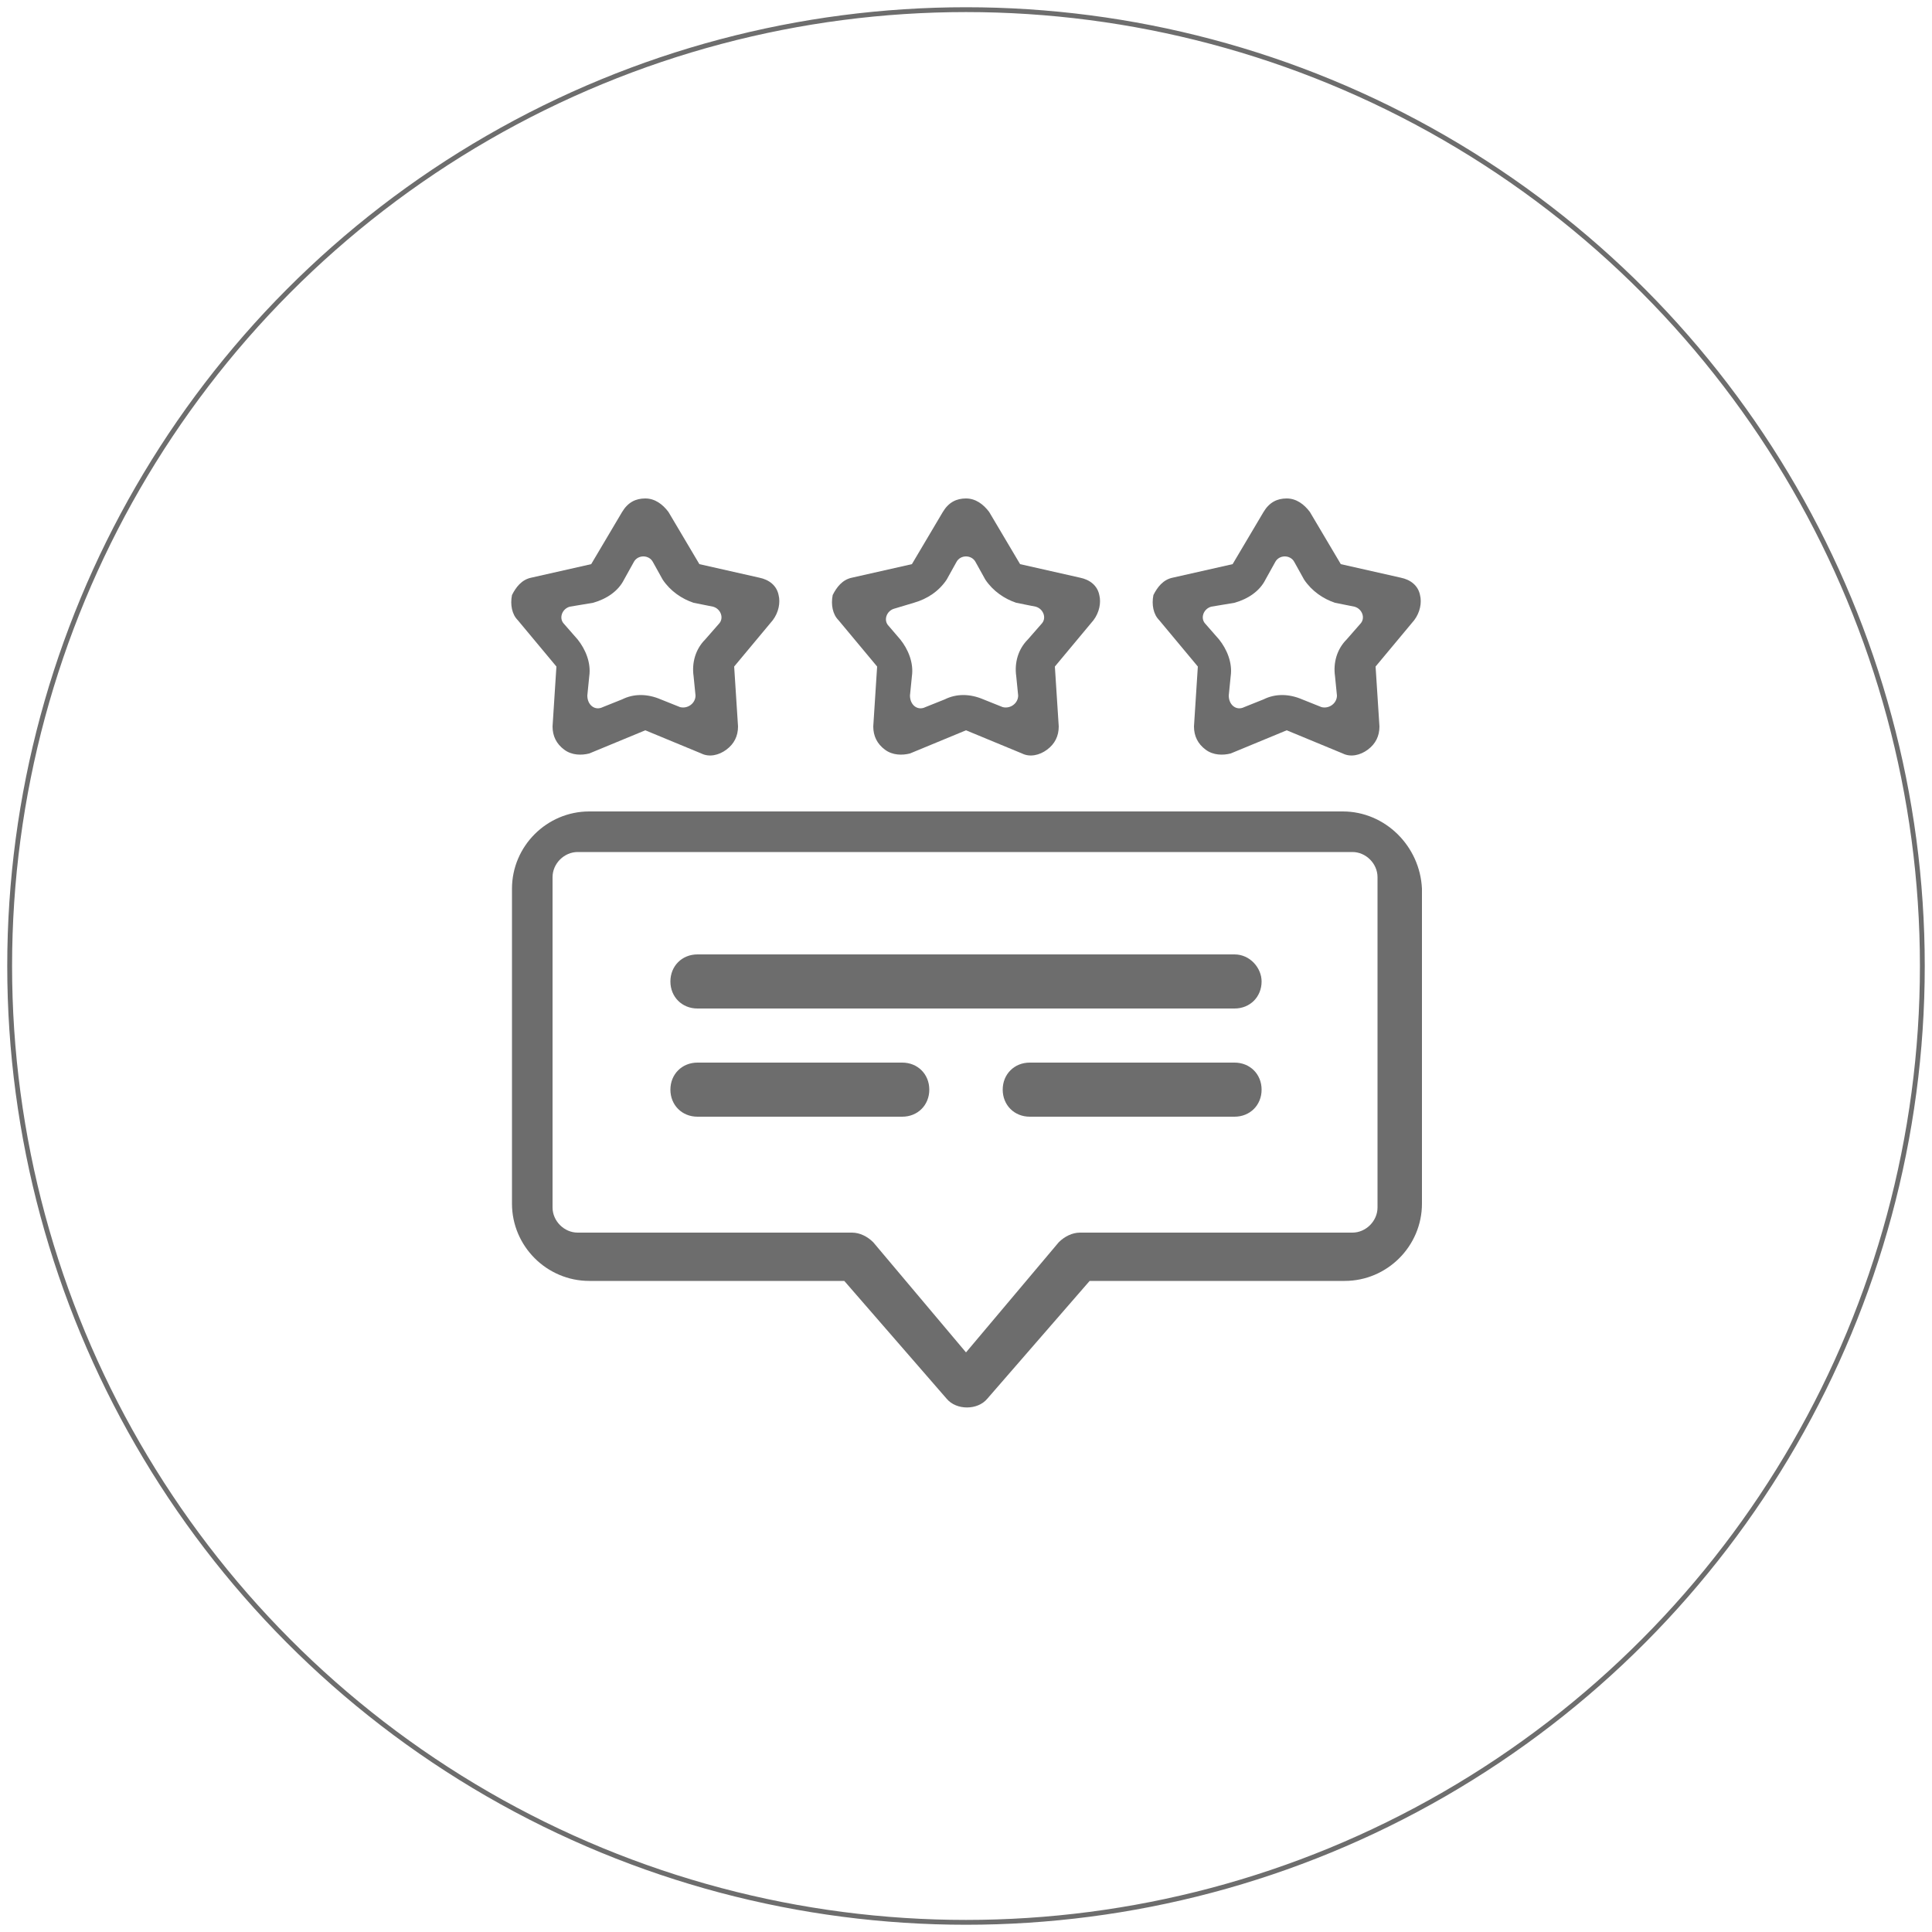 <?xml version="1.0" encoding="utf-8"?>
<!-- Generator: Adobe Illustrator 24.3.0, SVG Export Plug-In . SVG Version: 6.00 Build 0)  -->
<svg version="1.1" id="圖層_1" xmlns="http://www.w3.org/2000/svg" xmlns:xlink="http://www.w3.org/1999/xlink" x="0px" y="0px"
	 viewBox="0 0 100 100" width="100" height="100" style="enable-background:new 0 0 100 100;" xml:space="preserve">
<style type="text/css">
	.st0{fill:none;stroke:#6D6D6D;stroke-width:0.25;stroke-miterlimit:10;}
	.st1{fill:#6D6D6D;}
</style>
<g>
	<circle class="st0" cx="50" cy="50" r="49.5"/>
	<g>
		<path class="st1" d="M28.8,34.5l-0.2,3.1c0,0.5,0.2,0.9,0.6,1.2c0.4,0.3,0.9,0.3,1.3,0.2l2.9-1.2l2.9,1.2c0.4,0.2,0.9,0.1,1.3-0.2
			c0.4-0.3,0.6-0.7,0.6-1.2L38,34.5l2-2.4c0.3-0.4,0.4-0.9,0.3-1.3c-0.1-0.5-0.5-0.8-1-0.9l-3.1-0.7l-1.6-2.7
			c-0.3-0.4-0.7-0.7-1.2-0.7s-0.9,0.2-1.2,0.7l-1.6,2.7l-3.1,0.7c-0.5,0.1-0.8,0.5-1,0.9c-0.1,0.5,0,1,0.3,1.3L28.8,34.5z
			 M30.7,31.2c0.7-0.2,1.3-0.6,1.6-1.2l0.5-0.9c0.2-0.4,0.8-0.4,1,0l0.5,0.9c0.4,0.6,1,1,1.6,1.2l1,0.2c0.4,0.1,0.6,0.6,0.3,0.9
			l-0.7,0.8c-0.5,0.5-0.7,1.2-0.6,1.9l0.1,1c0,0.4-0.4,0.7-0.8,0.6l-1-0.4c-0.7-0.3-1.4-0.3-2,0l-1,0.4c-0.4,0.2-0.8-0.1-0.8-0.6
			l0.1-1c0.1-0.7-0.2-1.4-0.6-1.9l-0.7-0.8c-0.3-0.3-0.1-0.8,0.3-0.9L30.7,31.2z"/>
		<path class="st1" d="M45.4,34.5l-0.2,3.1c0,0.5,0.2,0.9,0.6,1.2c0.4,0.3,0.9,0.3,1.3,0.2l2.9-1.2l2.9,1.2c0.4,0.2,0.9,0.1,1.3-0.2
			c0.4-0.3,0.6-0.7,0.6-1.2l-0.2-3.1l2-2.4c0.3-0.4,0.4-0.9,0.3-1.3c-0.1-0.5-0.5-0.8-1-0.9l-3.1-0.7l-1.6-2.7
			c-0.3-0.4-0.7-0.7-1.2-0.7s-0.9,0.2-1.2,0.7l-1.6,2.7l-3.1,0.7c-0.5,0.1-0.8,0.5-1,0.9c-0.1,0.5,0,1,0.3,1.3L45.4,34.5z
			 M47.3,31.2C48,31,48.6,30.6,49,30l0.5-0.9c0.2-0.4,0.8-0.4,1,0L51,30c0.4,0.6,1,1,1.6,1.2l1,0.2c0.4,0.1,0.6,0.6,0.3,0.9
			l-0.7,0.8c-0.5,0.5-0.7,1.2-0.6,1.9l0.1,1c0,0.4-0.4,0.7-0.8,0.6l-1-0.4c-0.7-0.3-1.4-0.3-2,0l-1,0.4c-0.4,0.2-0.8-0.1-0.8-0.6
			l0.1-1c0.1-0.7-0.2-1.4-0.6-1.9L46,32.4c-0.3-0.3-0.1-0.8,0.3-0.9L47.3,31.2z"/>
		<path class="st1" d="M62,34.5l-0.2,3.1c0,0.5,0.2,0.9,0.6,1.2c0.4,0.3,0.9,0.3,1.3,0.2l2.9-1.2l2.9,1.2c0.4,0.2,0.9,0.1,1.3-0.2
			c0.4-0.3,0.6-0.7,0.6-1.2l-0.2-3.1l2-2.4c0.3-0.4,0.4-0.9,0.3-1.3c-0.1-0.5-0.5-0.8-1-0.9l-3.1-0.7l-1.6-2.7
			c-0.3-0.4-0.7-0.7-1.2-0.7s-0.9,0.2-1.2,0.7l-1.6,2.7l-3.1,0.7c-0.5,0.1-0.8,0.5-1,0.9c-0.1,0.5,0,1,0.3,1.3L62,34.5z M63.9,31.2
			c0.7-0.2,1.3-0.6,1.6-1.2l0.5-0.9c0.2-0.4,0.8-0.4,1,0l0.5,0.9c0.4,0.6,1,1,1.6,1.2l1,0.2c0.4,0.1,0.6,0.6,0.3,0.9l-0.7,0.8
			c-0.5,0.5-0.7,1.2-0.6,1.9l0.1,1c0,0.4-0.4,0.7-0.8,0.6l-1-0.4c-0.7-0.3-1.4-0.3-2,0l-1,0.4c-0.4,0.2-0.8-0.1-0.8-0.6l0.1-1
			c0.1-0.7-0.2-1.4-0.6-1.9l-0.7-0.8c-0.3-0.3-0.1-0.8,0.3-0.9L63.9,31.2z"/>
		<path class="st1" d="M69.5,42H30.5c-2.2,0-4,1.8-4,4v16.3c0,2.2,1.8,4,4,4h13.2l5.3,6.1c0.5,0.6,1.6,0.6,2.1,0l5.3-6.1h13.2
			c2.2,0,4-1.8,4-4V46C73.5,43.8,71.7,42,69.5,42z M71.3,62.5c0,0.7-0.6,1.3-1.3,1.3H55.9c-0.4,0-0.8,0.2-1.1,0.5L50,70l-4.8-5.7
			c-0.3-0.3-0.7-0.5-1.1-0.5H29.9c-0.7,0-1.3-0.6-1.3-1.3V45.4c0-0.7,0.6-1.3,1.3-1.3h40.1c0.7,0,1.3,0.6,1.3,1.3V62.5z"/>
		<path class="st1" d="M63.9,55H53.3c-0.8,0-1.4,0.6-1.4,1.4c0,0.8,0.6,1.4,1.4,1.4h10.6c0.8,0,1.4-0.6,1.4-1.4
			C65.3,55.6,64.7,55,63.9,55z"/>
		<path class="st1" d="M46.7,55H36.1c-0.8,0-1.4,0.6-1.4,1.4c0,0.8,0.6,1.4,1.4,1.4h10.6c0.8,0,1.4-0.6,1.4-1.4
			C48.1,55.6,47.5,55,46.7,55z"/>
		<path class="st1" d="M63.9,49.4H36.1c-0.8,0-1.4,0.6-1.4,1.4s0.6,1.4,1.4,1.4h27.8c0.8,0,1.4-0.6,1.4-1.4
			C65.3,50.1,64.7,49.4,63.9,49.4z"/>
	</g>
</g>
</svg>

